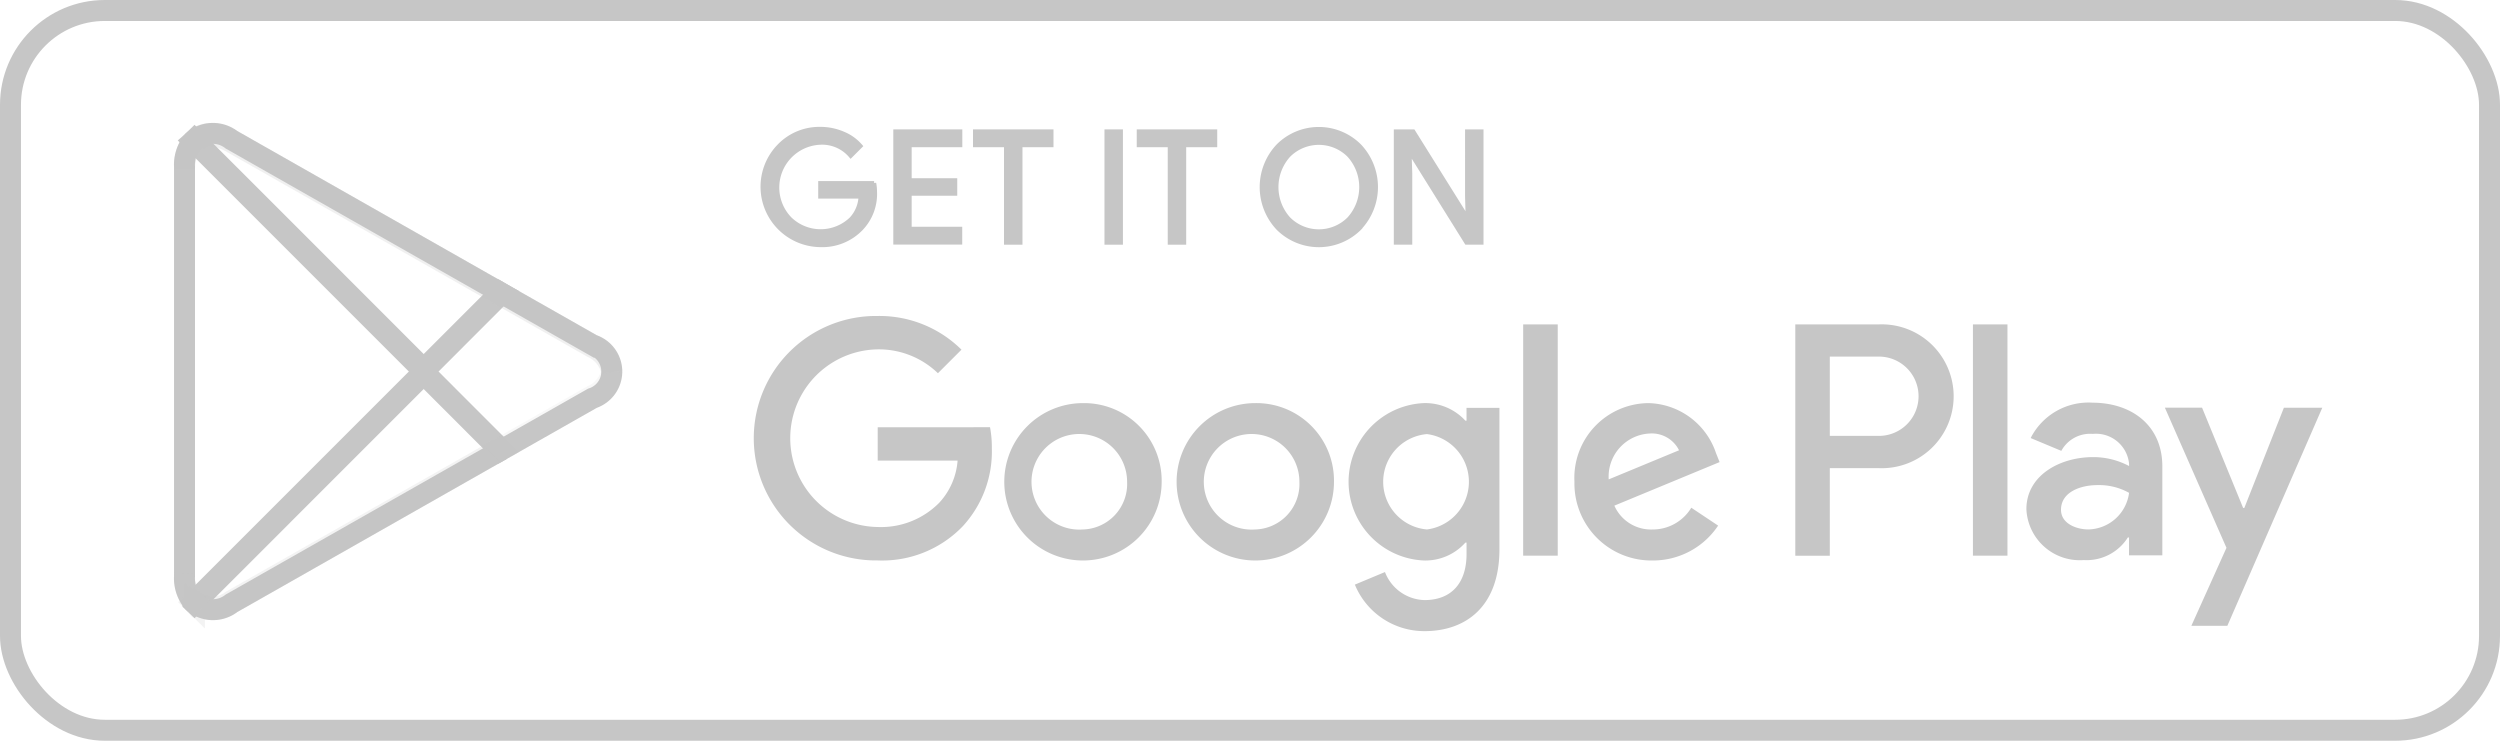 <svg xmlns="http://www.w3.org/2000/svg" width="119.239" height="35.33" viewBox="0 0 119.239 35.33"><defs><style>.a,.d,.e,.f,.h{fill:none;}.a,.b,.d,.e,.f{stroke:#c6c6c6;}.b,.c{fill:#c6c6c6;}.b{stroke-miterlimit:10;stroke-width:0.2px;}.d{opacity:0.2;}.d,.e,.f{isolation:isolate;}.e{opacity:0.12;}.f{opacity:0.25;}.g{stroke:none;}</style></defs><g class="a" transform="translate(0 0)"><rect class="g" width="119.239" height="35.33" rx="5"/><rect class="h" x="0.5" y="0.5" width="118.239" height="34.33" rx="4.5"/></g><g transform="translate(36.377 6.153)"><path class="b" d="M56.705,19.846a2.39,2.39,0,0,1-.657,1.768A2.566,2.566,0,0,1,54.1,22.4a2.782,2.782,0,0,1-1.949-4.736,2.664,2.664,0,0,1,1.949-.8,2.741,2.741,0,0,1,1.087.222,2.178,2.178,0,0,1,.828.592l-.465.465a1.791,1.791,0,0,0-1.45-.627,2.144,2.144,0,0,0-1.446,3.641,2.109,2.109,0,0,0,2.925,0,1.67,1.67,0,0,0,.444-1.073H54.1v-.635h2.566A2.256,2.256,0,0,1,56.705,19.846Z" transform="translate(-51.352 -16.866)"/><path class="b" d="M61.616,17.65H59.2V19.33h2.174v.635H59.2v1.679h2.412v.65H58.525V17h3.091Z" transform="translate(-52.195 -16.882)"/><path class="b" d="M64.991,22.3H64.31V17.65H62.832V17h3.639v.65H64.991Z" transform="translate(-52.701 -16.882)"/><path class="b" d="M69.938,22.3V17h.68v5.3Z" transform="translate(-53.536 -16.882)"/><path class="b" d="M73.84,22.3h-.68V17.65H71.681V17H75.32v.65H73.84Z" transform="translate(-53.741 -16.882)"/><path class="b" d="M82.988,21.6a2.749,2.749,0,0,1-3.882,0,2.861,2.861,0,0,1,0-3.927,2.741,2.741,0,0,1,3.879,0,2.852,2.852,0,0,1,0,3.924Zm-3.38-.444a2.037,2.037,0,0,0,2.877,0,2.256,2.256,0,0,0,0-3.039,2.037,2.037,0,0,0-2.877,0,2.259,2.259,0,0,0,0,3.039Z" transform="translate(-54.521 -16.866)"/><path class="b" d="M85.575,22.3V17H86.4l2.573,4.119h.029l-.029-1.02V17h.68v5.3h-.71l-2.693-4.319h-.029L86.255,19v3.3Z" transform="translate(-55.373 -16.882)"/></g><path class="c" d="M74.952,31.2a3.753,3.753,0,1,0,3.767,3.753A3.7,3.7,0,0,0,74.952,31.2Zm0,6.027a2.28,2.28,0,1,1,2.118-2.274A2.171,2.171,0,0,1,74.952,37.227ZM66.734,31.2A3.753,3.753,0,1,0,70.5,34.952,3.7,3.7,0,0,0,66.734,31.2Zm0,6.027a2.28,2.28,0,1,1,2.118-2.274A2.171,2.171,0,0,1,66.734,37.227Zm-9.777-4.876v1.592h3.81a3.323,3.323,0,0,1-.867,2,3.9,3.9,0,0,1-2.943,1.166,4.237,4.237,0,0,1,0-8.473,4.059,4.059,0,0,1,2.872,1.138l1.123-1.123a5.556,5.556,0,0,0-4-1.607,5.83,5.83,0,1,0,0,11.659,5.327,5.327,0,0,0,4.066-1.635A5.261,5.261,0,0,0,62.4,33.345a5.144,5.144,0,0,0-.086-.995Zm39.984,1.236A3.488,3.488,0,0,0,93.728,31.2a3.566,3.566,0,0,0-3.54,3.753,3.673,3.673,0,0,0,3.725,3.753,3.733,3.733,0,0,0,3.128-1.664l-1.28-.853a2.144,2.144,0,0,1-1.848,1.038,1.91,1.91,0,0,1-1.821-1.137l5.019-2.077Zm-5.119,1.251a2.059,2.059,0,0,1,1.962-2.189,1.452,1.452,0,0,1,1.393.8Zm-4.08,3.639h1.649V27.445H87.743Zm-2.7-6.44h-.056a2.6,2.6,0,0,0-1.976-.838,3.757,3.757,0,0,0,0,7.507,2.557,2.557,0,0,0,1.976-.853h.056v.541c0,1.436-.767,2.2-2,2.2a2.077,2.077,0,0,1-1.891-1.337l-1.436.6a3.577,3.577,0,0,0,3.327,2.218c1.934,0,3.569-1.138,3.569-3.909v-6.74H85.04Zm-1.89,5.189a2.283,2.283,0,0,1,0-4.549,2.293,2.293,0,0,1,0,4.549Zm21.516-9.781h-3.946V38.478h1.646V34.3h2.3a3.431,3.431,0,1,0,0-6.853Zm.042,5.317h-2.342V28.981h2.342a1.891,1.891,0,1,1,0,3.782Zm10.177-1.584a3.093,3.093,0,0,0-2.939,1.688l1.462.611a1.56,1.56,0,0,1,1.5-.809,1.585,1.585,0,0,1,1.731,1.42V34.2a3.643,3.643,0,0,0-1.717-.425c-1.575,0-3.18.866-3.18,2.483a2.549,2.549,0,0,0,2.739,2.428,2.323,2.323,0,0,0,2.1-1.079h.056v.852h1.589V34.23C118.235,32.271,116.773,31.179,114.886,31.179Zm-.2,6.046c-.54,0-1.292-.269-1.292-.936,0-.852.936-1.178,1.746-1.178a2.938,2.938,0,0,1,1.5.369A2,2,0,0,1,114.687,37.225Zm9.339-5.805L122.138,36.2h-.056l-1.959-4.783h-1.774l2.938,6.685-1.675,3.719h1.717l4.528-10.4Zm-14.832,7.058h1.647V27.446h-1.647Z" transform="translate(-15.094 -11.973)"/><g transform="translate(8.801 6.371)"><path class="a" d="M20.381,17.529a1.771,1.771,0,0,0-.408,1.24V38.287a1.77,1.77,0,0,0,.408,1.24l.065.064L31.379,28.657V28.4L20.446,17.465Z" transform="translate(-19.973 -17.179)"/><path class="a" d="M36.543,33.274,32.9,29.627V29.37l3.646-3.646.082.048,4.318,2.453a1.34,1.34,0,0,1,0,2.548l-4.318,2.453Z" transform="translate(-21.492 -18.149)"/><path class="a" d="M35.161,33.729,31.434,30l-11,11a1.436,1.436,0,0,0,1.835.054l12.892-7.325" transform="translate(-20.027 -18.652)"/><path class="a" d="M35.161,24.762,22.27,17.437a1.436,1.436,0,0,0-1.835.054l11,11Z" transform="translate(-20.027 -17.14)"/><g transform="translate(0 14.995)"><path class="d" d="M35.079,34.132,22.27,41.41a1.469,1.469,0,0,1-1.769.01h0l-.066.065h0l.065.064h0a1.469,1.469,0,0,0,1.769-.01l12.892-7.325Z" transform="translate(-20.027 -34.132)"/><path class="e" d="M20.381,42.153a1.77,1.77,0,0,1-.408-1.24v.13a1.767,1.767,0,0,0,.408,1.239l.066-.065Z" transform="translate(-19.973 -34.929)"/></g><path class="e" d="M41.429,31.146l-4.4,2.5.082.082,4.318-2.453A1.549,1.549,0,0,0,42.354,30h0A1.642,1.642,0,0,1,41.429,31.146Z" transform="translate(-21.977 -18.652)"/><path class="f" d="M22.215,17.566l17.21,9.778a1.642,1.642,0,0,1,.925,1.145h0a1.547,1.547,0,0,0-.925-1.274l-17.21-9.778c-1.234-.7-2.242-.118-2.242,1.294v.13C19.973,17.448,20.982,16.866,22.215,17.566Z" transform="translate(-19.973 -17.14)"/></g></svg>